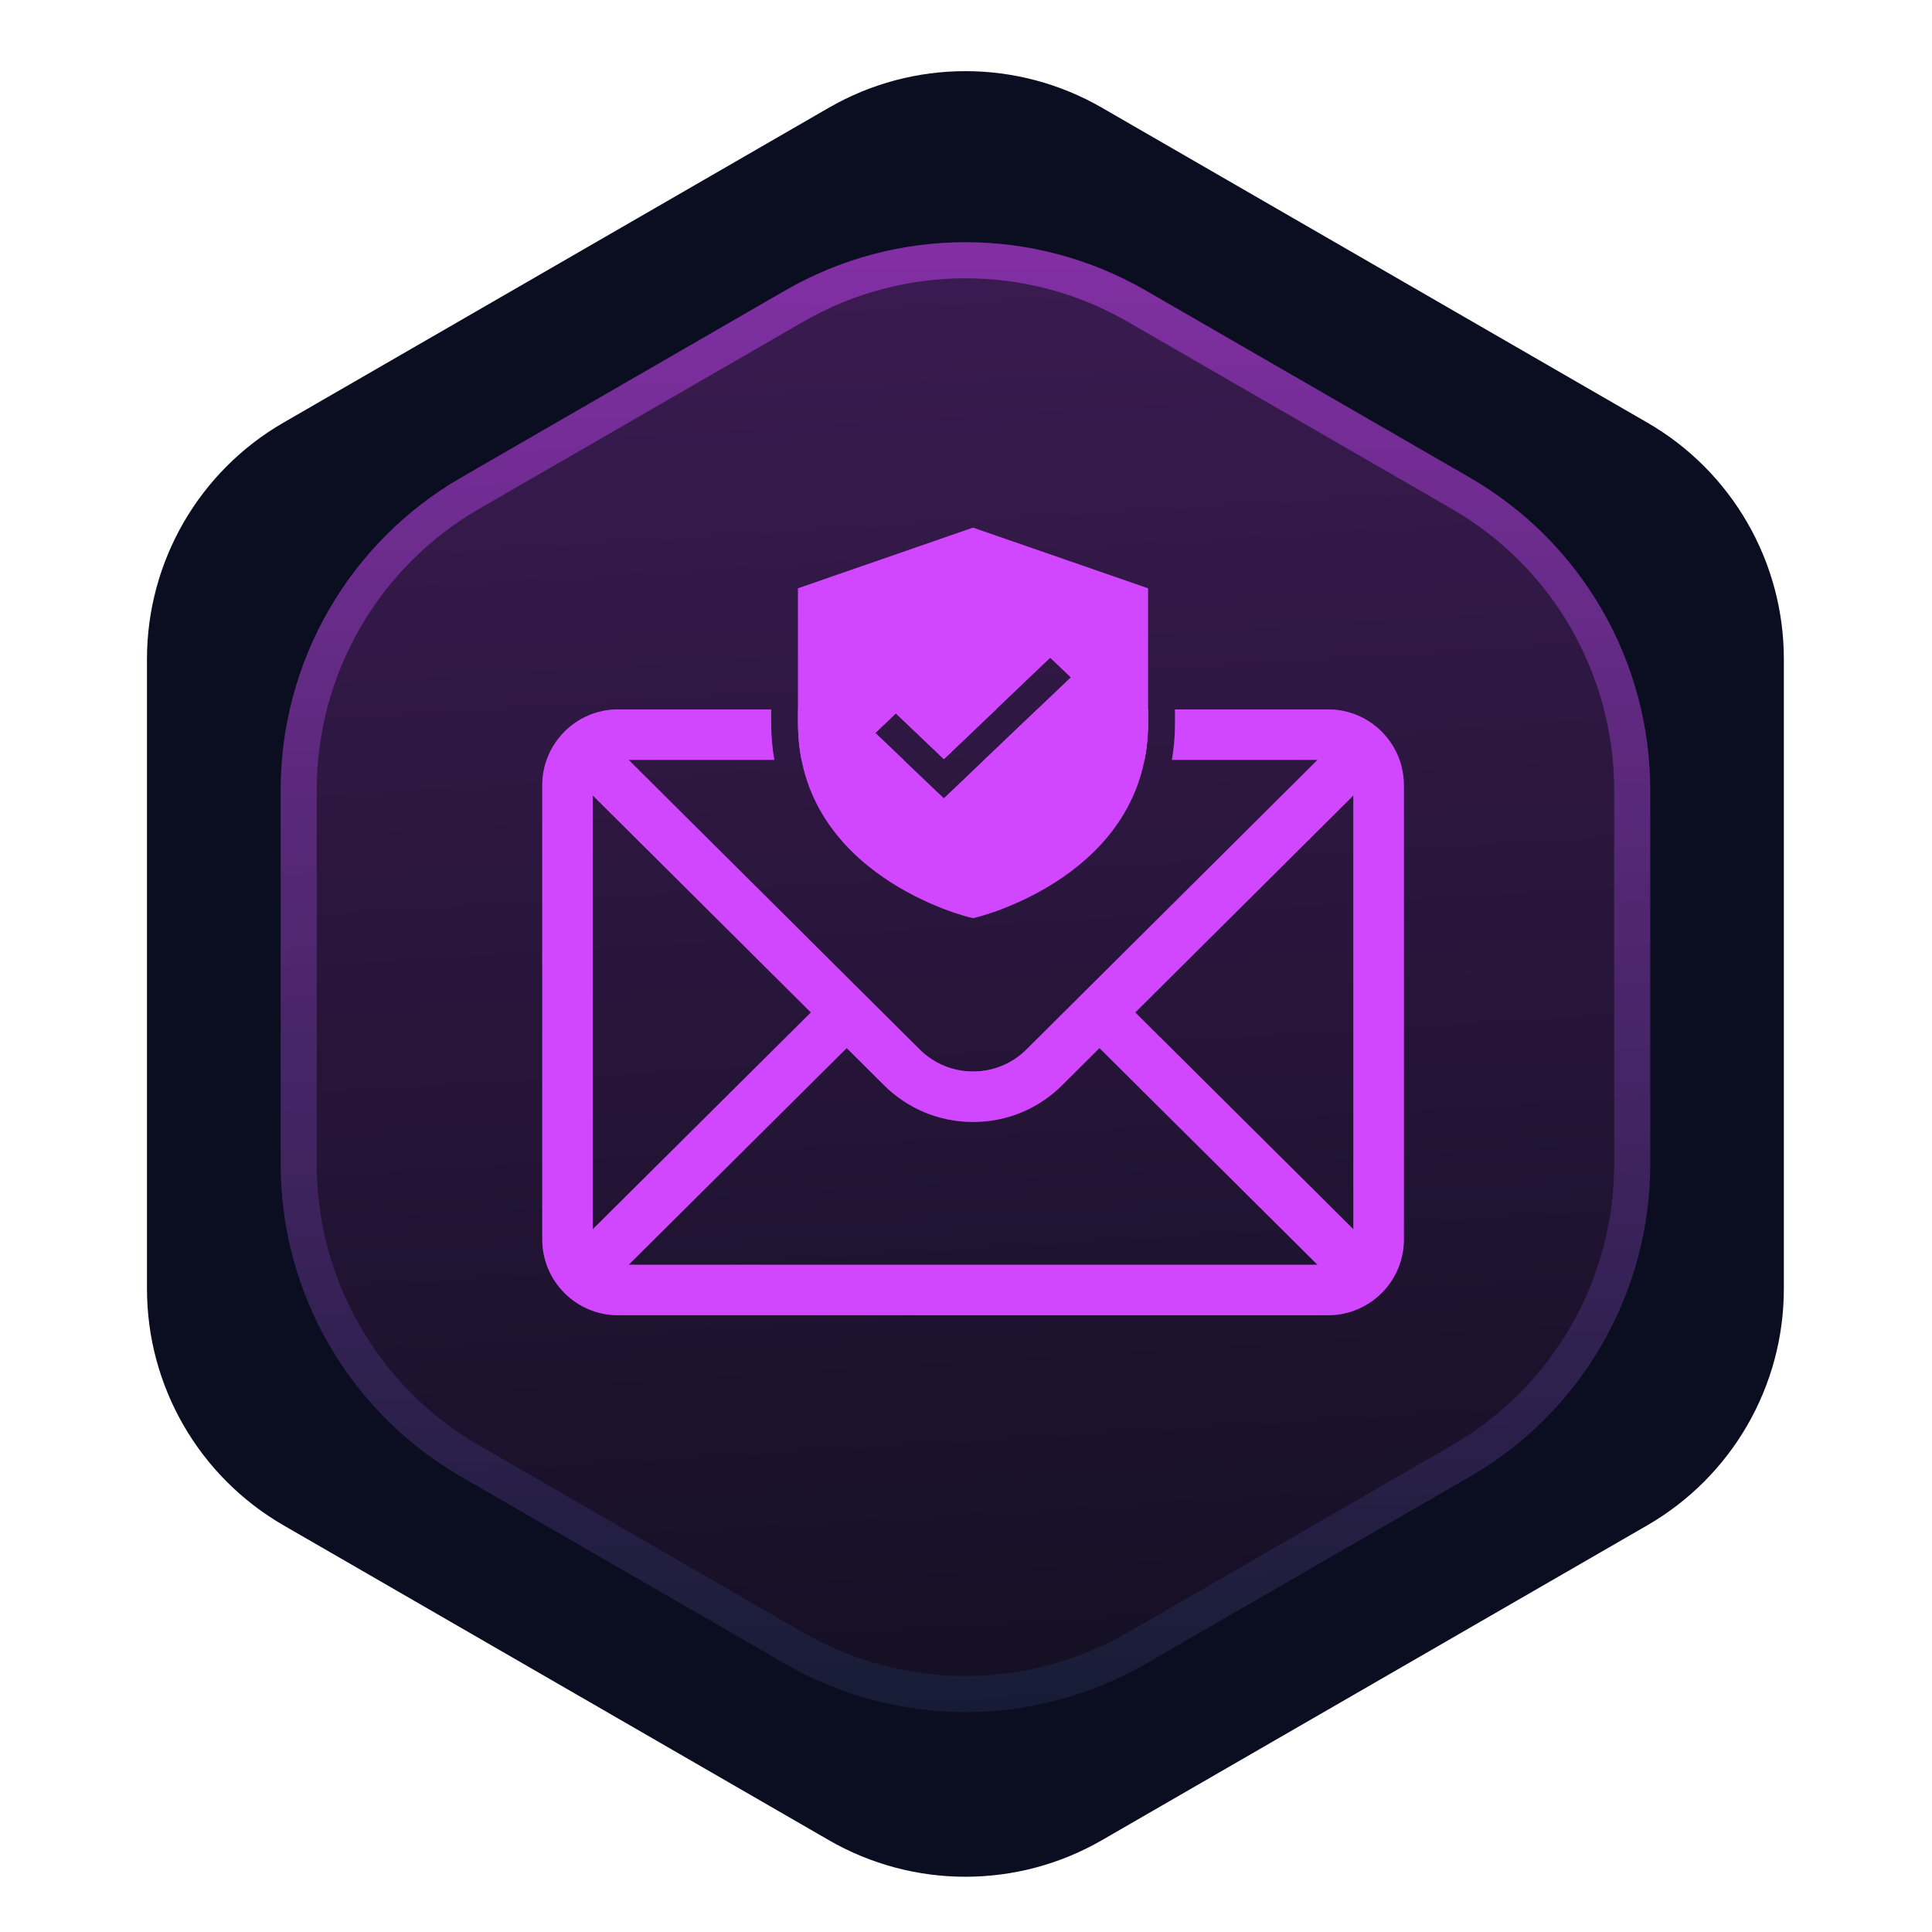 <?xml version="1.0" encoding="UTF-8"?>
<svg xmlns="http://www.w3.org/2000/svg" width="66" height="66" viewBox="0 0 66 66" fill="none">
  <path data-figma-bg-blur-radius="79.8537" d="M28.315 3.68C31.202 2.014 34.758 2.014 37.644 3.68L56.274 14.437C59.161 16.103 60.939 19.183 60.939 22.515V44.028C60.939 47.361 59.161 50.44 56.274 52.107L37.644 62.863C34.758 64.529 31.202 64.529 28.315 62.863L9.685 52.107C6.799 50.44 5.021 47.361 5.021 44.028V22.515C5.021 19.183 6.799 16.103 9.685 14.437L28.315 3.68Z" fill="#0B0E20"></path>
  <g data-figma-bg-blur-radius="20.7014">
    <path d="M26.82 9.925C30.632 7.724 35.33 7.724 39.142 9.925L50.213 16.317C54.026 18.518 56.374 22.586 56.374 26.988V39.772C56.374 44.175 54.026 48.242 50.213 50.444L39.142 56.835C35.33 59.037 30.632 59.037 26.82 56.835L15.749 50.444C11.936 48.242 9.588 44.175 9.588 39.772V26.988C9.588 22.586 11.936 18.518 15.749 16.317L26.82 9.925Z" fill="url(#paint0_linear_1629_77)" fill-opacity="0.8"></path>
    <path d="M27.128 10.459C30.75 8.368 35.212 8.368 38.834 10.459L49.905 16.851C53.527 18.942 55.758 22.806 55.758 26.988V39.773C55.758 43.955 53.527 47.819 49.905 49.91L38.834 56.302C35.212 58.393 30.75 58.393 27.128 56.302L16.057 49.91C12.435 47.819 10.204 43.955 10.204 39.773V26.988C10.204 22.806 12.435 18.942 16.057 16.851L27.128 10.459Z" stroke="url(#paint1_linear_1629_77)" stroke-opacity="0.5" stroke-width="1.232"></path>
  </g>
  <path d="M33.239 18.026L27.261 20.098V24.703C27.261 29.907 33.062 31.322 33.121 31.336L33.239 31.363L33.358 31.336C33.416 31.322 39.218 29.907 39.218 24.703V20.098L33.239 18.026ZM32.243 27.273L29.898 25.039L30.602 24.367L32.243 25.931L35.876 22.469L36.581 23.14L32.243 27.273Z" fill="#D146FF"></path>
  <path d="M45.371 24.235C46.805 24.235 47.958 25.402 47.958 26.822V42.343C47.958 43.779 46.788 44.93 45.371 44.93H21.112C19.692 44.93 18.525 43.774 18.525 42.343V26.822C18.526 25.4 19.683 24.235 21.112 24.235H26.344V24.704C26.344 25.146 26.383 25.564 26.45 25.959H21.475C22.205 26.686 31.2 35.634 31.411 35.844C31.901 36.334 32.551 36.603 33.242 36.603C33.933 36.603 34.583 36.334 35.071 35.845C35.389 35.529 44.479 26.486 45.009 25.959H40.035C40.103 25.564 40.141 25.146 40.141 24.704V24.235H45.371ZM36.289 37.067C35.476 37.88 34.394 38.328 33.242 38.328C32.091 38.328 31.008 37.879 30.193 37.065L28.925 35.803L21.476 43.206H45.008L37.559 35.803L36.289 37.067ZM20.25 41.993L27.702 34.587L20.25 27.174V41.993ZM38.781 34.587L46.233 41.993V27.174L38.781 34.587ZM39.221 24.704C39.221 25.149 39.178 25.568 39.1 25.959H33.626L35.435 24.235H39.221V24.704ZM32.246 25.931L30.605 24.369L29.901 25.04L30.867 25.959H27.385C27.307 25.568 27.264 25.149 27.264 24.704V24.235H34.026L32.246 25.931Z" fill="#D146FF"></path>
  <g filter="url(#filter2_f_1629_77)">
    <path d="M33.239 18.026L27.261 20.098V24.703C27.261 29.907 33.062 31.322 33.121 31.336L33.239 31.363L33.358 31.336C33.416 31.322 39.218 29.907 39.218 24.703V20.098L33.239 18.026ZM32.243 27.273L29.898 25.039L30.602 24.367L32.243 25.931L35.876 22.469L36.581 23.14L32.243 27.273Z" fill="#D146FF" fill-opacity="0.42"></path>
    <path d="M45.371 24.235C46.805 24.235 47.958 25.402 47.958 26.822V42.343C47.958 43.779 46.788 44.93 45.371 44.93H21.112C19.692 44.93 18.525 43.774 18.525 42.343V26.822C18.526 25.4 19.683 24.235 21.112 24.235H26.344V24.704C26.344 25.146 26.383 25.564 26.45 25.959H21.475C22.205 26.686 31.2 35.634 31.411 35.844C31.901 36.334 32.551 36.603 33.242 36.603C33.933 36.603 34.583 36.334 35.071 35.845C35.389 35.529 44.479 26.486 45.009 25.959H40.035C40.103 25.564 40.141 25.146 40.141 24.704V24.235H45.371ZM36.289 37.067C35.476 37.88 34.394 38.328 33.242 38.328C32.091 38.328 31.008 37.879 30.193 37.065L28.925 35.803L21.476 43.206H45.008L37.559 35.803L36.289 37.067ZM20.25 41.993L27.702 34.587L20.25 27.174V41.993ZM38.781 34.587L46.233 41.993V27.174L38.781 34.587ZM39.221 24.704C39.221 25.149 39.178 25.568 39.1 25.959H33.626L35.435 24.235H39.221V24.704ZM32.246 25.931L30.605 24.369L29.901 25.04L30.867 25.959H27.385C27.307 25.568 27.264 25.149 27.264 24.704V24.235H34.026L32.246 25.931Z" fill="#D146FF" fill-opacity="0.42"></path>
  </g>
  <defs>
    <clipPath id="bgblur_0_1629_77_clip_path" transform="translate(74.833 77.423)">
      <path d="M28.315 3.68C31.202 2.014 34.758 2.014 37.644 3.68L56.274 14.437C59.161 16.103 60.939 19.183 60.939 22.515V44.028C60.939 47.361 59.161 50.44 56.274 52.107L37.644 62.863C34.758 64.529 31.202 64.529 28.315 62.863L9.685 52.107C6.799 50.44 5.021 47.361 5.021 44.028V22.515C5.021 19.183 6.799 16.103 9.685 14.437L28.315 3.68Z"></path>
    </clipPath>
    <clipPath id="bgblur_1_1629_77_clip_path" transform="translate(11.114 12.427)">
      <path d="M26.82 9.925C30.632 7.724 35.33 7.724 39.142 9.925L50.213 16.317C54.026 18.518 56.374 22.586 56.374 26.988V39.772C56.374 44.175 54.026 48.242 50.213 50.444L39.142 56.835C35.33 59.037 30.632 59.037 26.82 56.835L15.749 50.444C11.936 48.242 9.588 44.175 9.588 39.772V26.988C9.588 22.586 11.936 18.518 15.749 16.317L26.82 9.925Z"></path>
    </clipPath>
    <filter id="filter2_f_1629_77" x="14.966" y="14.467" width="36.552" height="34.023" filterUnits="userSpaceOnUse" color-interpolation-filters="sRGB">
      <feFlood flood-opacity="0" result="BackgroundImageFix"></feFlood>
      <feBlend mode="normal" in="SourceGraphic" in2="BackgroundImageFix" result="shape"></feBlend>
      <feGaussianBlur stdDeviation="1.78" result="effect1_foregroundBlur_1629_77"></feGaussianBlur>
    </filter>
    <linearGradient id="paint0_linear_1629_77" x1="17.704" y1="78.846" x2="5.052" y2="-132.182" gradientUnits="userSpaceOnUse">
      <stop stop-color="#040A0F"></stop>
      <stop offset="1" stop-color="#D146FF"></stop>
    </linearGradient>
    <linearGradient id="paint1_linear_1629_77" x1="32.981" y1="6.368" x2="32.981" y2="62.19" gradientUnits="userSpaceOnUse">
      <stop stop-color="#D146FF"></stop>
      <stop offset="1" stop-color="#0C273A"></stop>
    </linearGradient>
  </defs>
</svg>
